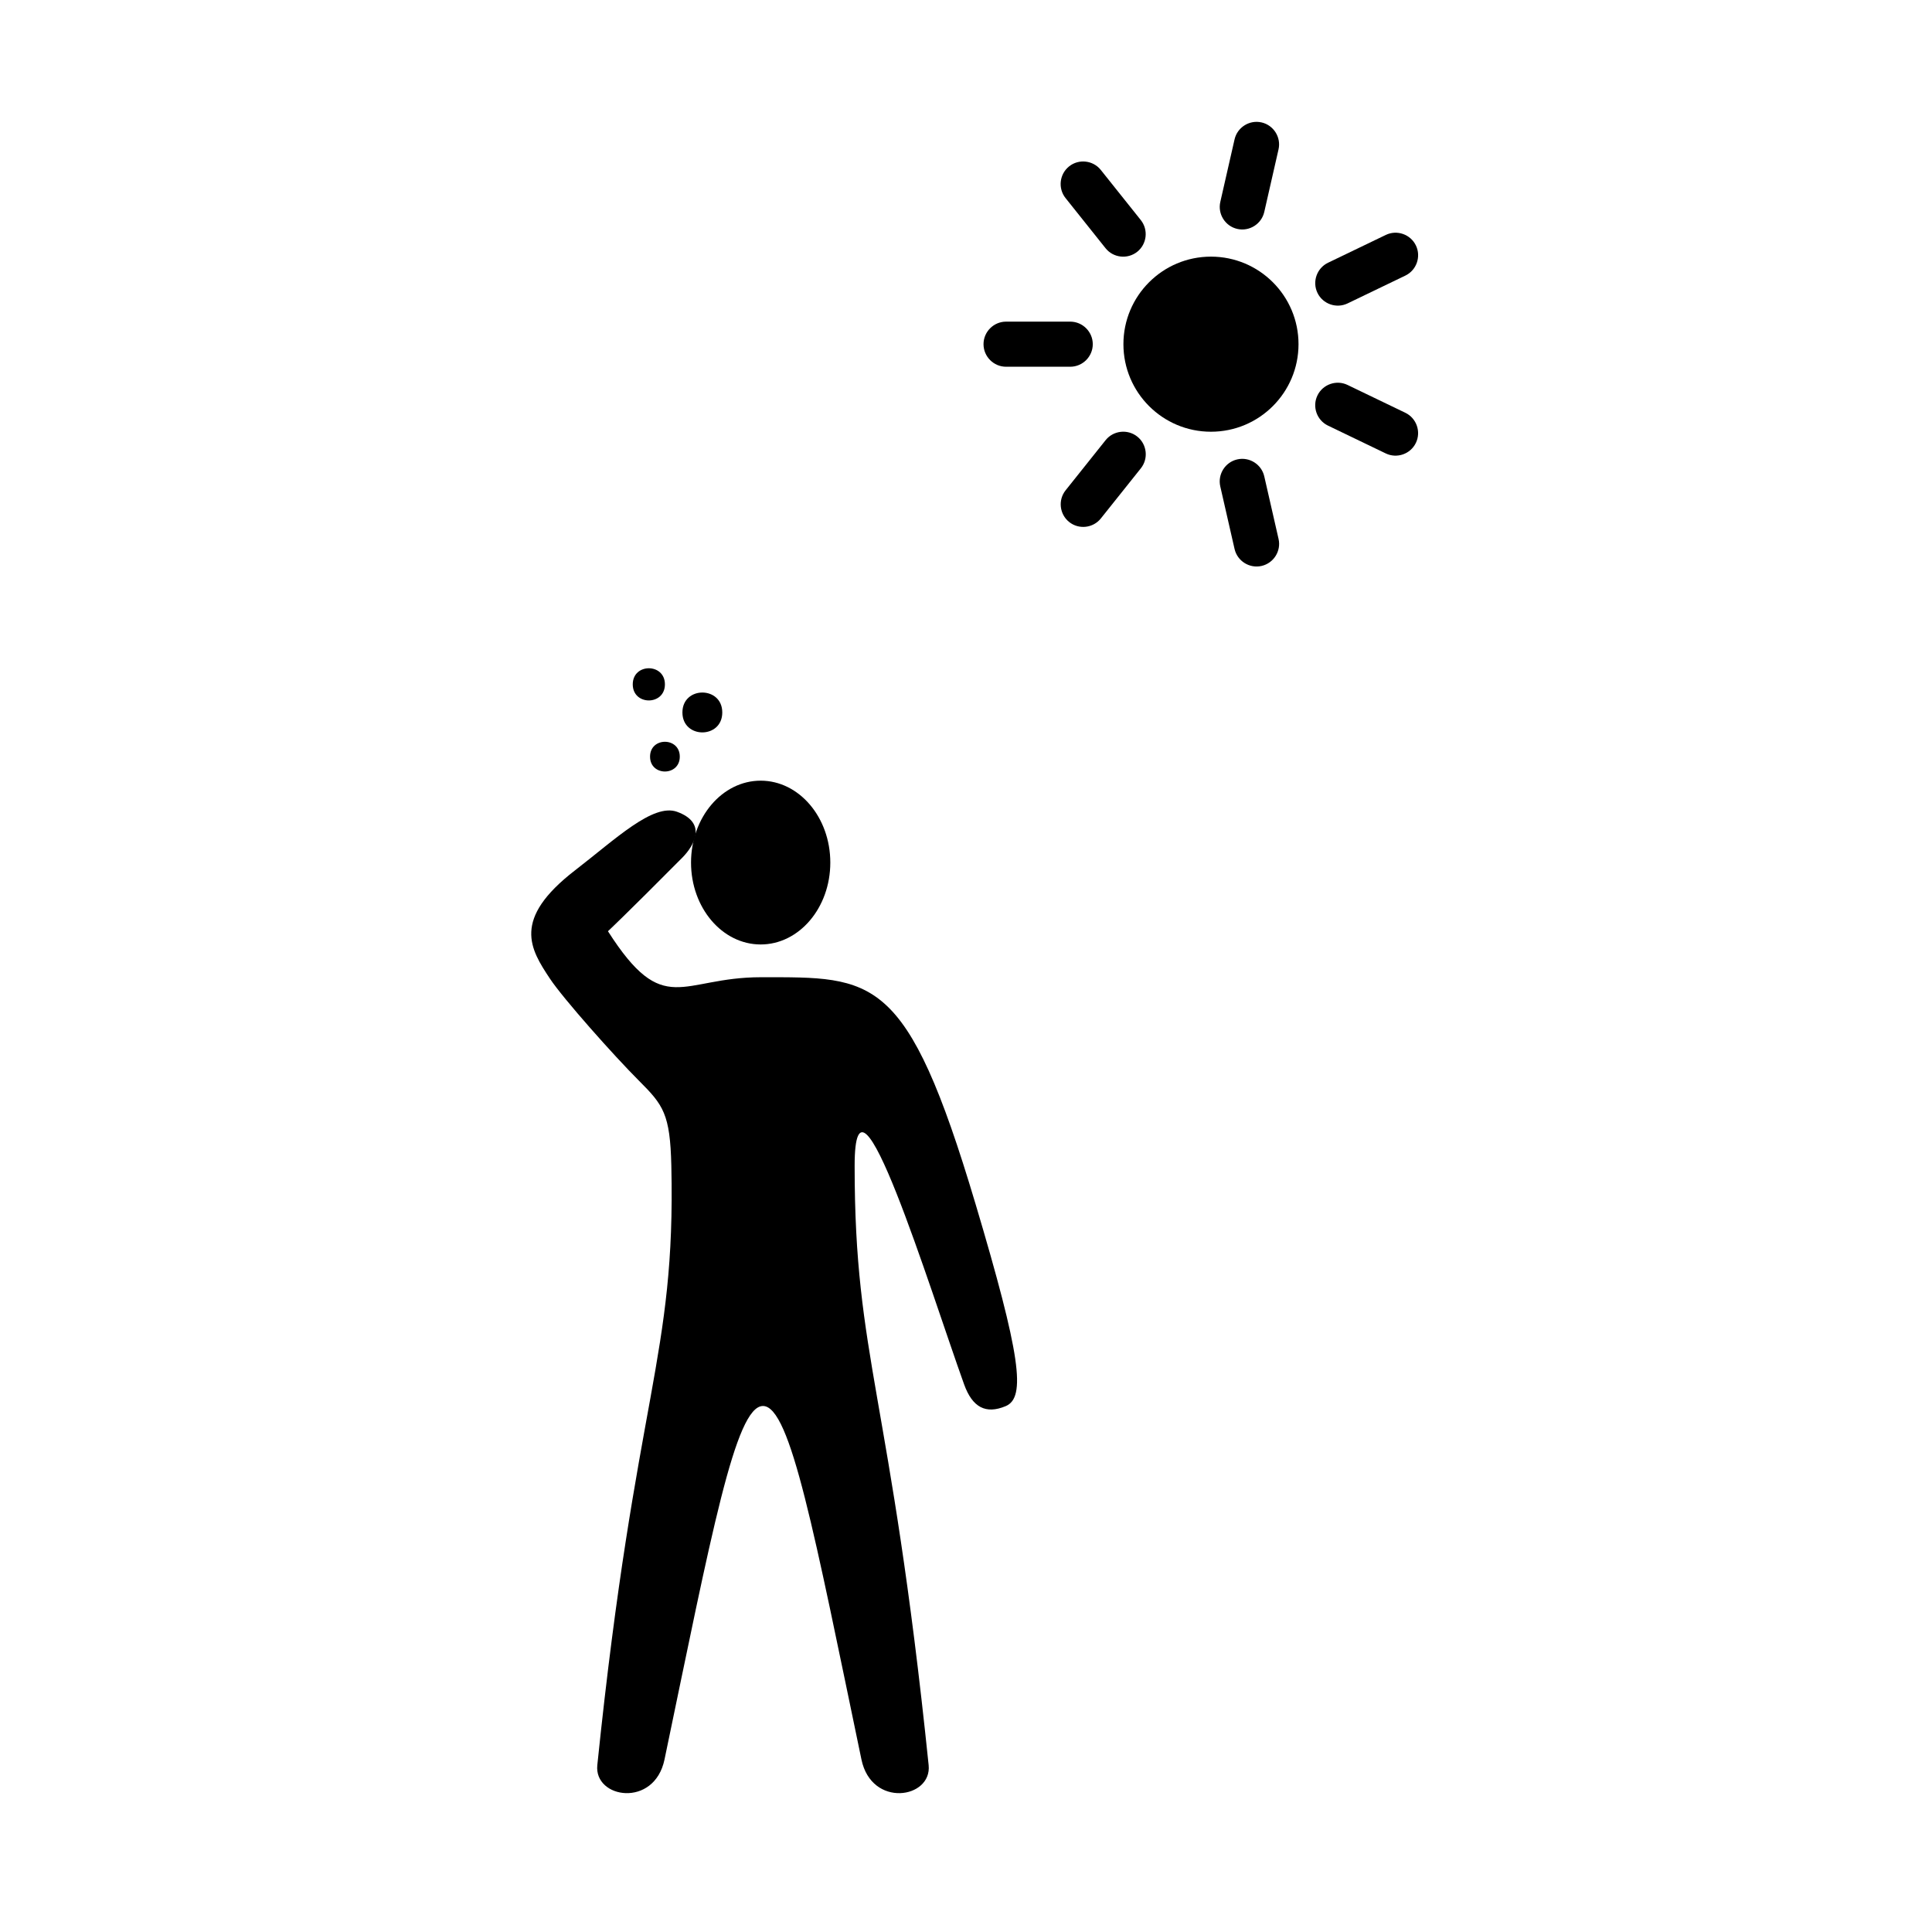 <?xml version="1.0" encoding="UTF-8"?>
<!-- Uploaded to: SVG Repo, www.svgrepo.com, Generator: SVG Repo Mixer Tools -->
<svg fill="#000000" width="800px" height="800px" version="1.1" viewBox="144 144 512 512" xmlns="http://www.w3.org/2000/svg">
 <g>
  <path d="m402.48 462.91c-18.184-61.008-26.828-59.934-56.836-59.934-21.27 0-25.652 11.082-40.531-12.191 0 0 3.898-3.586 19.637-19.426 3.367-3.387 6.629-9.34-1.328-12.227-6.375-2.312-16.258 7.203-27.031 15.516-16.812 12.977-11.887 20.816-6.641 28.723 3.496 5.266 16.914 20.367 23.645 27.094 6.375 6.375 8.203 8.73 8.516 22.477 1.16 51.34-9.41 59.855-19.617 158.84-0.918 8.871 15.113 11.406 17.809-1.496 12.453-59.73 18.766-93.684 26.094-93.684 7.324 0 13.637 33.953 26.094 93.684 2.691 12.906 18.723 10.367 17.809 1.496-10.207-98.977-19.613-107.48-19.613-158.84 0-32.441 19.855 32.449 29.008 57.922 2.195 6.109 5.75 7.996 11.027 5.773 5.398-2.266 4.008-13.301-8.039-53.727z"/>
  <path d="m364.04 372.59c0 11.988-8.266 21.703-18.457 21.703-10.191 0-18.453-9.715-18.453-21.703 0-11.988 8.262-21.703 18.453-21.703 10.191 0 18.457 9.715 18.457 21.703"/>
  <path d="m324.15 344.52c0 5.25-7.879 5.25-7.879 0 0-5.254 7.879-5.254 7.879 0"/>
  <path d="m335.41 332.81c0 7.043-10.562 7.043-10.562 0 0-7.039 10.562-7.039 10.562 0"/>
  <path d="m320.21 325.36c0 5.684-8.523 5.684-8.523 0 0-5.684 8.523-5.684 8.523 0"/>
  <path d="m410.62 241.19h17c3.285 0 5.977-2.691 5.977-5.977 0-3.285-2.691-5.977-5.977-5.977h-17c-3.285 0-5.977 2.691-5.977 5.977 0.004 3.293 2.688 5.977 5.977 5.977z"/>
  <path d="m435.74 281.39 10.602-13.289c2.051-2.57 1.621-6.348-0.945-8.398-2.57-2.051-6.348-1.621-8.398 0.945l-10.602 13.289c-2.051 2.57-1.621 6.348 0.945 8.398 2.57 2.055 6.348 1.629 8.398-0.945z"/>
  <path d="m482.83 286.82-3.785-16.574c-0.73-3.203-3.949-5.231-7.16-4.5-3.203 0.73-5.231 3.949-4.5 7.16l3.785 16.574c0.73 3.203 3.949 5.231 7.16 4.5 3.211-0.738 5.231-3.957 4.5-7.16z"/>
  <path d="m516.43 253.39-15.316-7.375c-2.961-1.426-6.551-0.172-7.981 2.793-1.426 2.961-0.172 6.551 2.793 7.981l15.316 7.375c2.961 1.426 6.551 0.172 7.981-2.793 1.43-2.965 0.168-6.555-2.793-7.981z"/>
  <path d="m511.25 206.26-15.316 7.375c-2.961 1.426-4.219 5.019-2.793 7.981 1.426 2.961 5.019 4.219 7.981 2.793l15.316-7.375c2.961-1.426 4.219-5.019 2.793-7.981-1.426-2.961-5.019-4.219-7.981-2.793z"/>
  <path d="m471.17 180.94-3.777 16.574c-0.73 3.203 1.293 6.422 4.5 7.152 3.203 0.73 6.422-1.293 7.152-4.5l3.777-16.574c0.73-3.203-1.293-6.422-4.5-7.152-3.199-0.73-6.422 1.297-7.152 4.5z"/>
  <path d="m426.38 196.49 10.602 13.289c2.051 2.57 5.828 2.992 8.398 0.945 2.57-2.051 2.992-5.828 0.945-8.398l-10.602-13.289c-2.051-2.57-5.828-2.992-8.398-0.945-2.566 2.051-2.996 5.832-0.945 8.398z"/>
  <path d="m488.12 235.21c0 12.816-10.387 23.203-23.203 23.203-12.812 0-23.199-10.387-23.199-23.203 0-12.812 10.387-23.199 23.199-23.199 12.816 0 23.203 10.387 23.203 23.199"/>
 </g>
</svg>